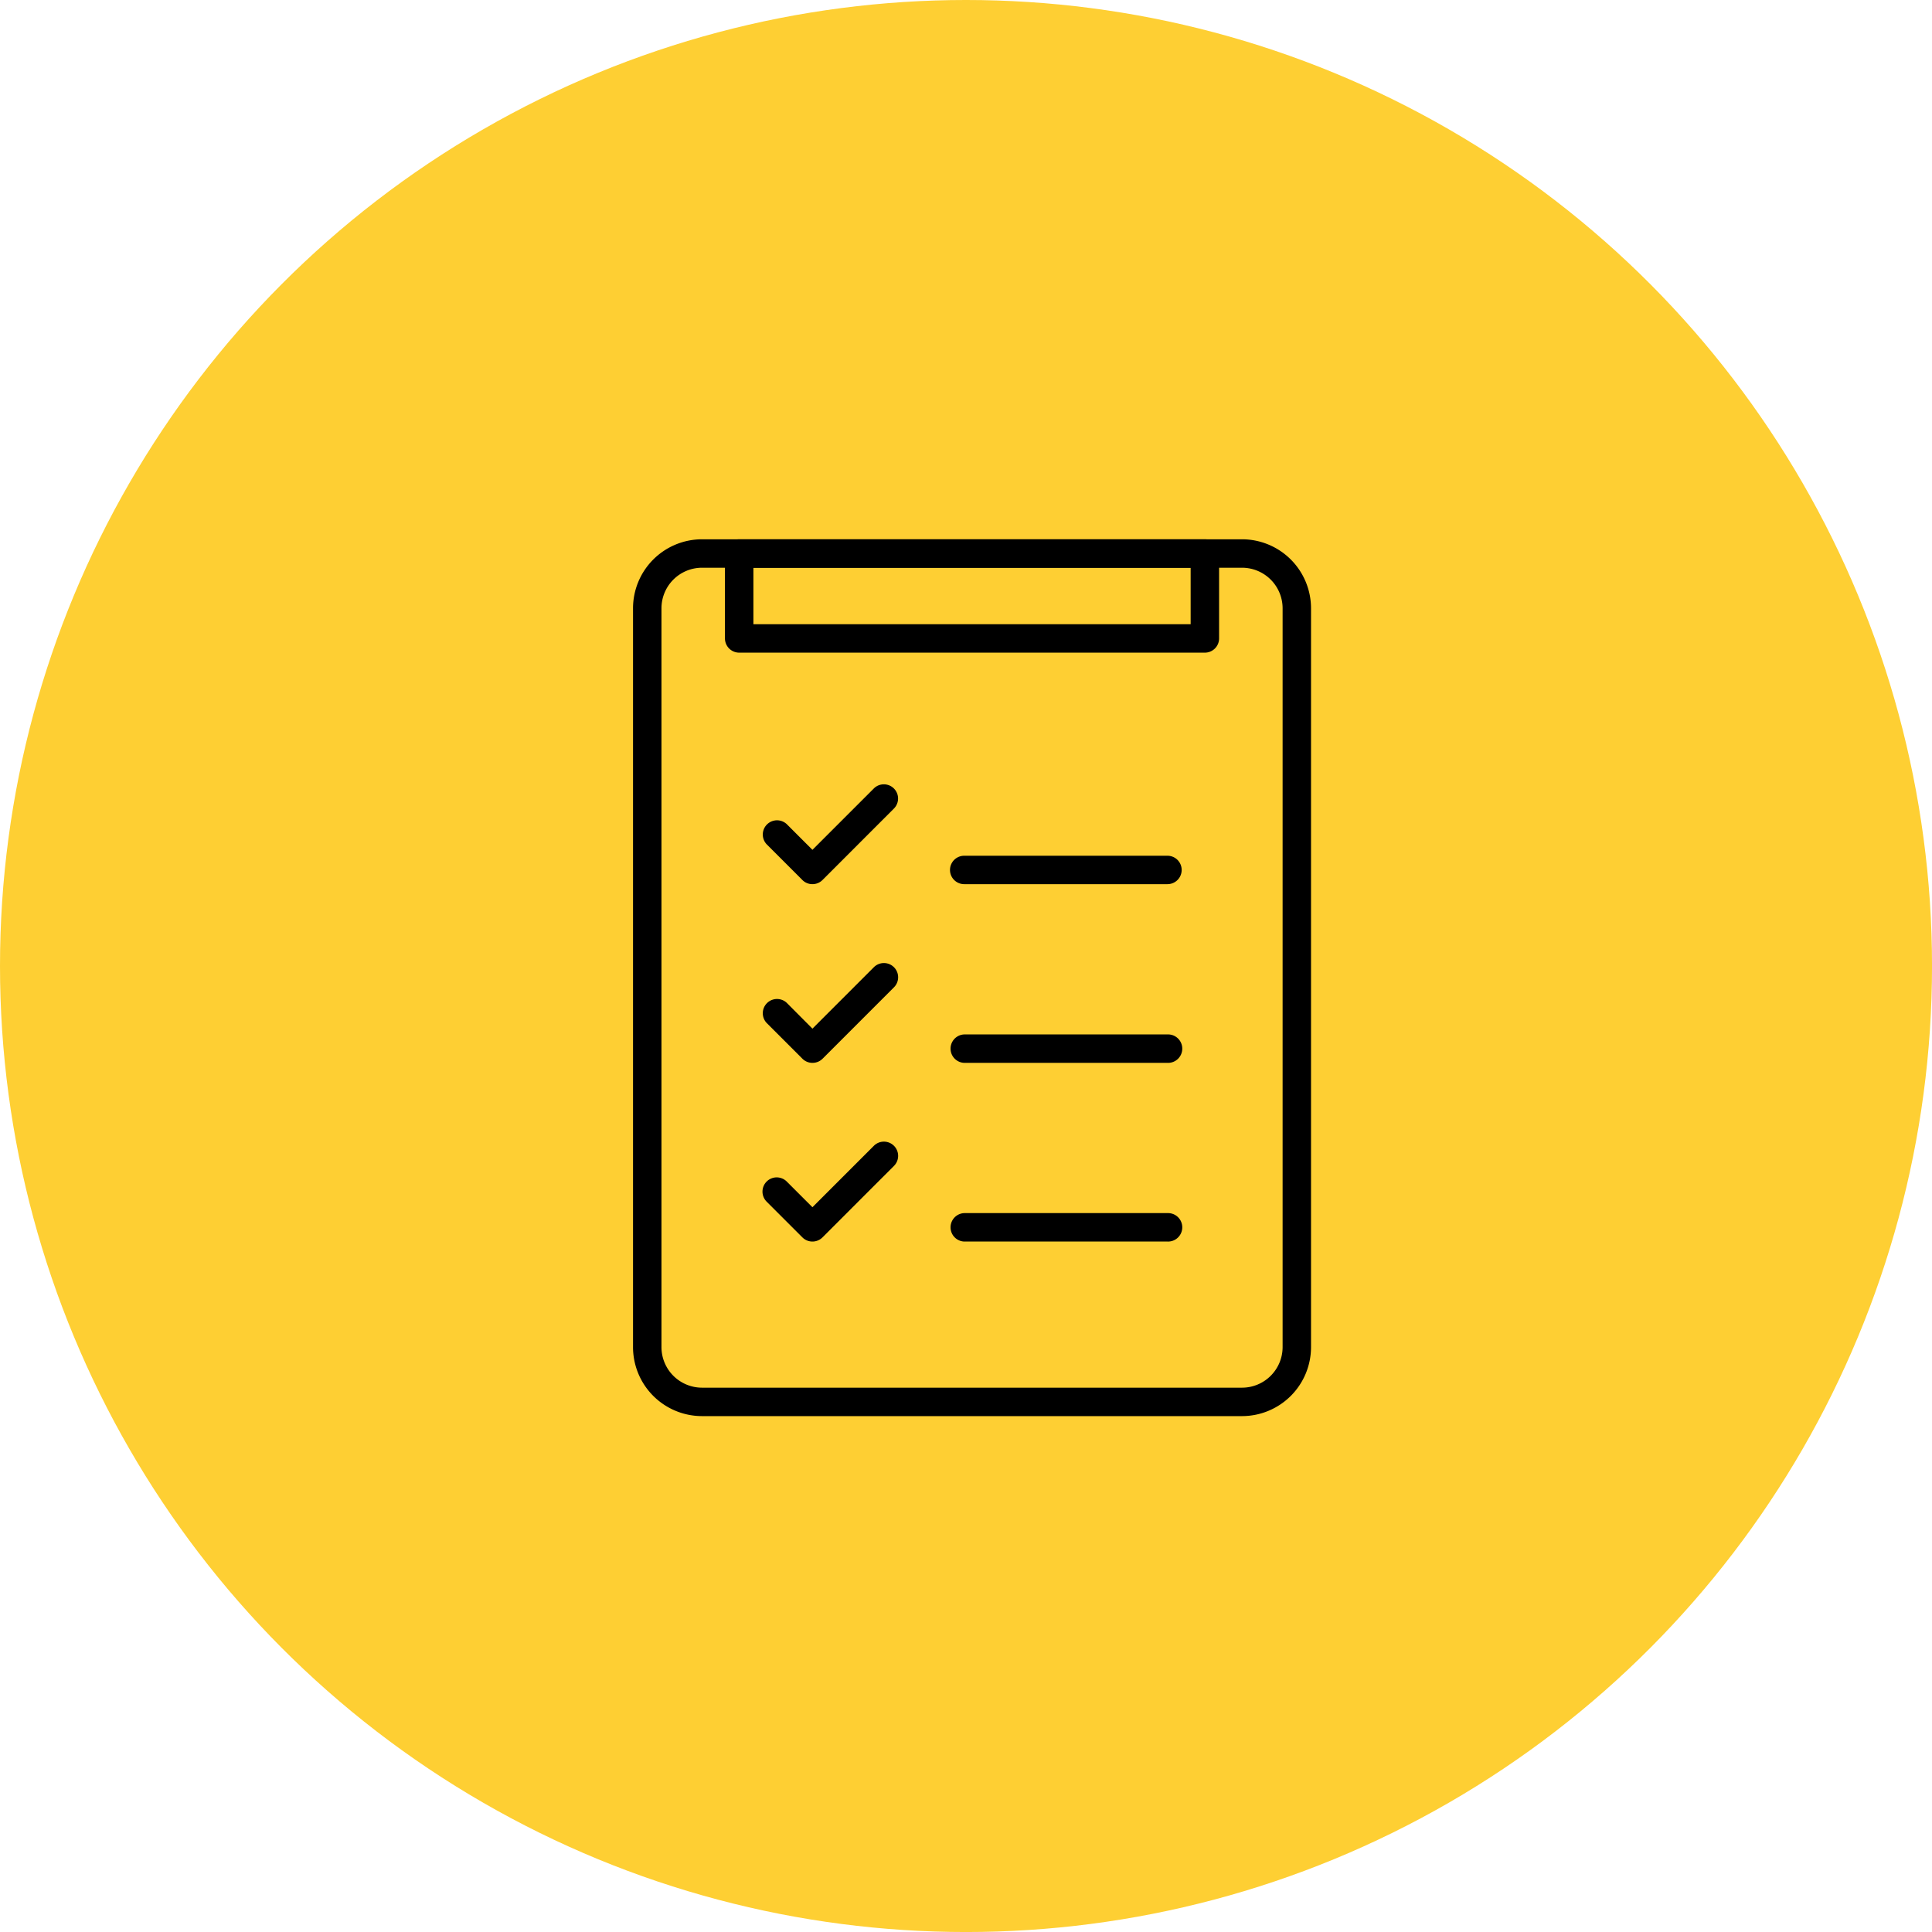 <?xml version="1.0" encoding="UTF-8"?> <svg xmlns="http://www.w3.org/2000/svg" width="82.401" height="82.401" viewBox="0 0 82.401 82.401"><defs><style>.a{fill:#fecf33;}</style></defs><g transform="translate(-430.416 -2520.946)"><circle class="a" cx="41.201" cy="41.201" r="41.201" transform="translate(430.416 2520.946)"></circle><g transform="translate(-2644.833 1121.894)"><path d="M3128.223,1459.45H3105.19a2.945,2.945,0,0,1-2.942-2.942v-31.513a2.945,2.945,0,0,1,2.942-2.942h23.033a2.945,2.945,0,0,1,2.942,2.942v31.513A2.945,2.945,0,0,1,3128.223,1459.45Zm-23.033-36.184a1.731,1.731,0,0,0-1.729,1.729v31.513a1.731,1.731,0,0,0,1.729,1.729h23.033a1.732,1.732,0,0,0,1.73-1.729v-31.513a1.732,1.732,0,0,0-1.73-1.729Z"></path><path d="M3126.637,1426.888h-19.861a.607.607,0,0,1-.607-.606v-3.622a.607.607,0,0,1,.607-.607h19.861a.607.607,0,0,1,.607.607v3.622A.607.607,0,0,1,3126.637,1426.888Zm-19.255-1.213h18.649v-2.409h-18.649Z"></path><path d="M3109.9,1436.762a.6.6,0,0,1-.429-.177l-1.524-1.524a.607.607,0,0,1,.858-.858l1.095,1.095,2.62-2.619a.606.606,0,0,1,.857.857l-3.048,3.049A.605.605,0,0,1,3109.9,1436.762Z"></path><path d="M3109.9,1444.384a.606.606,0,0,1-.429-.178l-1.524-1.524a.607.607,0,0,1,.858-.858l1.095,1.1,2.62-2.62a.606.606,0,1,1,.857.858l-3.048,3.048A.607.607,0,0,1,3109.9,1444.384Z"></path><path d="M3109.9,1452.005a.606.606,0,0,1-.429-.178l-1.524-1.524a.606.606,0,1,1,.858-.857l1.095,1.095,2.62-2.62a.606.606,0,0,1,.857.858l-3.048,3.048A.606.606,0,0,1,3109.9,1452.005Z"></path><path d="M3125.042,1436.762h-8.669a.606.606,0,0,1,0-1.212h8.669a.606.606,0,1,1,0,1.212Z"></path><path d="M3125.042,1444.384h-8.669a.607.607,0,0,1,0-1.213h8.669a.607.607,0,1,1,0,1.213Z"></path><path d="M3125.042,1452.005h-8.669a.607.607,0,0,1,0-1.213h8.669a.607.607,0,1,1,0,1.213Z"></path></g></g></svg> 